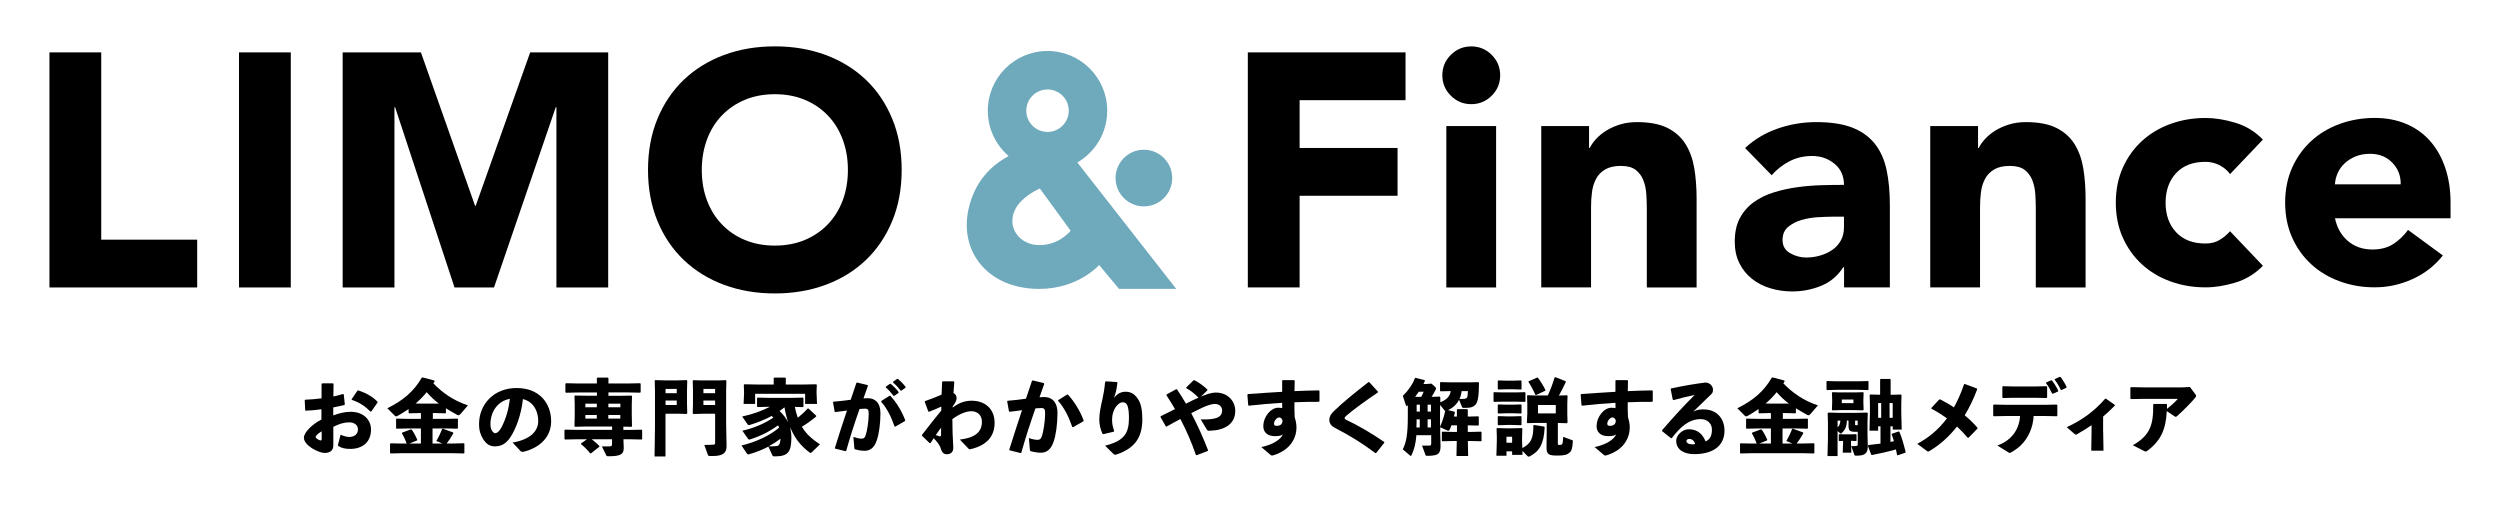 <svg width="574" height="116" viewBox="0 0 574 116" fill="none" xmlns="http://www.w3.org/2000/svg">
<path d="M11.354 12.027H23.242V55.027H45.275V66.001H11.354V12.027Z" fill="black"/>
<path d="M54.875 12.027H66.764V66.001H54.875V12.027Z" fill="black"/>
<path d="M78.653 12.027H96.641L109.073 47.247H109.222L121.728 12.027H139.641V66.001H127.752V24.608H127.603L113.426 66.001H104.358L90.713 24.608H90.564V66.001H78.675V12.027H78.653Z" fill="black"/>
<path d="M148.783 39.009C148.783 34.687 149.507 30.77 150.954 27.269C152.402 23.767 154.424 20.776 157.011 18.307C159.608 15.838 162.673 13.954 166.239 12.623C169.794 11.303 173.689 10.644 177.904 10.644C182.119 10.644 186.014 11.303 189.569 12.623C193.124 13.943 196.2 15.838 198.797 18.307C201.394 20.776 203.406 23.756 204.853 27.269C206.301 30.77 207.025 34.687 207.025 39.009C207.025 43.33 206.301 47.247 204.853 50.748C203.406 54.25 201.384 57.241 198.797 59.71C196.2 62.18 193.135 64.074 189.569 65.394C186.014 66.714 182.119 67.374 177.904 67.374C173.689 67.374 169.794 66.714 166.239 65.394C162.684 64.074 159.608 62.18 157.011 59.71C154.414 57.241 152.402 54.261 150.954 50.748C149.507 47.247 148.783 43.33 148.783 39.009ZM161.13 39.009C161.13 41.552 161.524 43.873 162.311 45.98C163.099 48.088 164.227 49.918 165.706 51.472C167.175 53.026 168.942 54.229 171.007 55.091C173.061 55.953 175.36 56.389 177.904 56.389C180.448 56.389 182.747 55.953 184.801 55.091C186.855 54.229 188.622 53.026 190.101 51.472C191.57 49.918 192.709 48.098 193.497 45.98C194.284 43.873 194.678 41.542 194.678 39.009C194.678 36.475 194.284 34.208 193.497 32.069C192.709 29.93 191.581 28.088 190.101 26.545C188.622 24.991 186.866 23.788 184.801 22.926C182.747 22.064 180.437 21.628 177.904 21.628C175.371 21.628 173.061 22.064 171.007 22.926C168.953 23.788 167.186 25.002 165.706 26.545C164.227 28.099 163.099 29.94 162.311 32.069C161.524 34.208 161.13 36.518 161.13 39.009Z" fill="black"/>
<path d="M286.5 12.027H322.709V23.001H298.389V33.974H320.879V44.948H298.389V65.99H286.5V12.027Z" fill="black"/>
<path d="M331.16 17.285C331.16 15.454 331.809 13.89 333.108 12.602C334.406 11.304 335.971 10.654 337.802 10.654C339.632 10.654 341.197 11.304 342.496 12.602C343.794 13.901 344.443 15.465 344.443 17.285C344.443 19.105 343.794 20.68 342.496 21.968C341.197 23.267 339.632 23.916 337.802 23.916C335.971 23.916 334.406 23.267 333.108 21.968C331.809 20.67 331.16 19.105 331.16 17.285ZM332.075 28.951H343.507V66.001H332.075V28.951Z" fill="black"/>
<path d="M353.873 28.951H364.847V33.985H364.996C365.347 33.272 365.858 32.559 366.518 31.846C367.177 31.132 367.965 30.505 368.88 29.94C369.796 29.387 370.839 28.929 372.01 28.567C373.18 28.216 374.447 28.035 375.82 28.035C378.715 28.035 381.057 28.482 382.834 29.366C384.612 30.26 385.995 31.484 386.985 33.059C387.975 34.634 388.646 36.486 389.007 38.626C389.359 40.765 389.54 43.075 389.54 45.565V66.001H378.108V47.853C378.108 46.789 378.066 45.682 377.991 44.533C377.917 43.383 377.683 42.34 377.31 41.371C376.927 40.403 376.342 39.615 375.554 39.009C374.766 38.402 373.638 38.093 372.159 38.093C370.679 38.093 369.487 38.359 368.572 38.892C367.656 39.424 366.954 40.137 366.475 41.031C365.996 41.925 365.677 42.925 365.528 44.043C365.379 45.161 365.304 46.331 365.304 47.545V65.99H353.873V28.951Z" fill="black"/>
<path d="M423.365 61.349H423.216C421.95 63.329 420.257 64.755 418.15 65.618C416.043 66.48 413.818 66.916 411.477 66.916C409.752 66.916 408.081 66.671 406.485 66.192C404.888 65.713 403.473 64.99 402.259 64.021C401.035 63.052 400.077 61.86 399.364 60.434C398.651 59.008 398.3 57.358 398.3 55.474C398.3 53.335 398.694 51.536 399.481 50.067C400.269 48.599 401.333 47.374 402.685 46.406C404.026 45.437 405.569 44.692 407.294 44.16C409.018 43.628 410.817 43.234 412.669 42.979C414.521 42.723 416.383 42.574 418.235 42.521C420.087 42.468 421.801 42.447 423.376 42.447C423.376 40.414 422.652 38.796 421.205 37.604C419.757 36.412 418.044 35.816 416.064 35.816C414.18 35.816 412.466 36.209 410.923 36.997C409.369 37.785 407.985 38.86 406.772 40.233L400.673 33.985C402.802 32.005 405.293 30.515 408.145 29.525C410.987 28.535 413.935 28.035 416.99 28.035C420.343 28.035 423.099 28.45 425.26 29.291C427.421 30.132 429.145 31.367 430.443 32.984C431.742 34.613 432.636 36.603 433.147 38.966C433.658 41.329 433.913 44.064 433.913 47.162V65.99H423.397V61.339L423.365 61.349ZM420.545 49.759C419.683 49.759 418.597 49.801 417.309 49.876C416.021 49.95 414.765 50.174 413.573 50.525C412.381 50.876 411.359 51.419 410.529 52.121C409.688 52.835 409.273 53.825 409.273 55.091C409.273 56.464 409.859 57.486 411.03 58.135C412.2 58.795 413.414 59.125 414.691 59.125C415.808 59.125 416.894 58.976 417.927 58.667C418.97 58.359 419.896 57.933 420.705 57.369C421.513 56.815 422.163 56.102 422.652 55.229C423.131 54.367 423.376 53.346 423.376 52.185V49.748H420.555L420.545 49.759Z" fill="black"/>
<path d="M443.184 28.951H454.157V33.985H454.306C454.657 33.272 455.168 32.559 455.828 31.846C456.488 31.132 457.276 30.505 458.191 29.94C459.106 29.387 460.149 28.929 461.32 28.567C462.491 28.216 463.758 28.035 465.131 28.035C468.026 28.035 470.367 28.482 472.145 29.366C473.922 30.26 475.306 31.484 476.296 33.059C477.286 34.634 477.956 36.486 478.318 38.626C478.669 40.765 478.85 43.075 478.85 45.565V66.001H467.419V47.853C467.419 46.789 467.376 45.682 467.302 44.533C467.227 43.383 466.993 42.34 466.621 41.371C466.238 40.403 465.652 39.615 464.865 39.009C464.077 38.402 462.949 38.093 461.469 38.093C459.99 38.093 458.798 38.359 457.882 38.892C456.967 39.424 456.265 40.137 455.786 41.031C455.307 41.925 454.987 42.925 454.838 44.043C454.689 45.161 454.615 46.331 454.615 47.545V65.99H443.184V28.951Z" fill="black"/>
<path d="M512.016 39.977C511.452 39.168 510.664 38.487 509.653 37.955C508.642 37.423 507.545 37.157 506.375 37.157C503.48 37.157 501.234 38.019 499.627 39.754C498.03 41.478 497.221 43.745 497.221 46.534C497.221 49.322 498.019 51.589 499.627 53.314C501.223 55.038 503.48 55.911 506.375 55.911C507.641 55.911 508.738 55.634 509.653 55.07C510.568 54.516 511.356 53.846 512.016 53.09L519.562 61.02C517.785 62.85 515.688 64.138 513.272 64.873C510.856 65.607 508.557 65.979 506.375 65.979C503.533 65.979 500.851 65.522 498.328 64.606C495.816 63.691 493.624 62.382 491.772 60.679C489.92 58.976 488.451 56.932 487.387 54.538C486.322 52.154 485.79 49.482 485.79 46.534C485.79 43.585 486.322 40.914 487.387 38.53C488.451 36.146 489.92 34.091 491.772 32.388C493.624 30.685 495.806 29.376 498.328 28.461C500.84 27.546 503.522 27.088 506.375 27.088C508.557 27.088 510.856 27.46 513.272 28.195C515.688 28.929 517.785 30.217 519.562 32.048L512.016 39.977Z" fill="black"/>
<path d="M560.88 58.646C559.05 60.987 556.74 62.786 553.941 64.064C551.141 65.341 548.246 65.969 545.256 65.969C542.265 65.969 539.732 65.511 537.209 64.596C534.686 63.68 532.505 62.371 530.653 60.668C528.801 58.965 527.332 56.922 526.267 54.527C525.203 52.143 524.671 49.471 524.671 46.523C524.671 43.575 525.203 40.903 526.267 38.519C527.332 36.135 528.801 34.081 530.653 32.378C532.505 30.675 534.697 29.366 537.209 28.45C539.721 27.535 542.403 27.077 545.256 27.077C547.895 27.077 550.301 27.535 552.461 28.45C554.622 29.366 556.453 30.675 557.953 32.378C559.454 34.081 560.614 36.124 561.423 38.519C562.232 40.914 562.647 43.575 562.647 46.523V50.11H536.113C536.57 52.292 537.56 54.037 539.082 55.336C540.604 56.634 542.488 57.284 544.723 57.284C546.607 57.284 548.193 56.868 549.492 56.028C550.79 55.187 551.918 54.112 552.887 52.792L560.891 58.657L560.88 58.646ZM551.195 42.329C551.248 40.403 550.609 38.742 549.289 37.37C547.97 35.996 546.267 35.315 544.181 35.315C542.914 35.315 541.786 35.517 540.828 35.922C539.859 36.326 539.04 36.848 538.348 37.486C537.667 38.125 537.124 38.86 536.751 39.7C536.368 40.541 536.155 41.414 536.102 42.329H551.195Z" fill="black"/>
<path d="M262.637 47.385C266.229 47.385 269.14 44.474 269.14 40.882C269.14 37.29 266.229 34.379 262.637 34.379C259.045 34.379 256.134 37.29 256.134 40.882C256.134 44.474 259.045 47.385 262.637 47.385Z" fill="#6FA9BC"/>
<path d="M247.364 37.295C251.462 34.921 254.218 30.494 254.218 25.417C254.218 17.838 248.077 11.708 240.51 11.708C232.942 11.708 226.801 17.849 226.801 25.417C226.801 29.483 228.568 33.133 231.377 35.645L231.558 35.869C231.558 35.869 226.428 38.189 223.82 43.787C218.435 55.314 225.225 66.331 238.636 66.331C247.556 66.331 252.367 60.849 252.367 60.849L256.933 66.331H270.067L247.353 37.295H247.364ZM240.51 20.542C243.202 20.542 245.384 22.724 245.384 25.417C245.384 28.11 243.202 30.291 240.51 30.291C237.817 30.291 235.635 28.11 235.635 25.417C235.635 22.724 237.817 20.542 240.51 20.542ZM238.636 56.283C234.145 56.283 230.92 52.196 233.176 47.907C234.709 44.99 238.753 43.276 238.753 43.276L245.821 52.983C245.821 52.983 243.245 56.283 238.636 56.283Z" fill="#6FA9BC"/>
<path d="M73.83 93.959C72.645 94.13 71.445 94.244 70.203 94.301L70.074 94.187L69.96 91.902L70.089 91.773C71.388 91.716 72.645 91.616 73.83 91.459V88.146L74.002 88.017H76.458L76.587 88.132L76.544 91.031C77.344 90.859 78.044 90.674 78.772 90.46L78.929 90.559L79.172 92.845L79.043 93.002C78.186 93.187 77.344 93.402 76.515 93.544V95.373C77.686 94.944 79.129 94.544 80.472 94.544C83.571 94.544 85.184 96.487 85.184 98.629C85.184 101.528 83.214 103.07 80.414 103.07C79.3 103.07 78.472 102.899 77.715 102.428C77.601 102.356 77.587 102.199 77.615 102.085L78.201 99.8C78.843 100.1 79.6 100.343 80.257 100.328C81.357 100.285 82.185 99.7 82.185 98.614C82.185 97.643 81.443 96.972 80.143 96.972C78.972 96.972 77.872 97.329 76.53 98V102.242C76.53 103.285 75.944 103.999 74.502 103.999C73.273 103.999 69.774 102.356 69.774 100.485C69.774 99.329 71.66 97.386 73.802 96.329V94.001L73.83 93.959ZM73.859 99.029C73.031 99.514 72.474 100.057 72.474 100.314C72.474 100.671 73.331 101.128 73.63 101.128C73.802 101.128 73.859 101.028 73.859 100.771V99.029ZM80.729 91.674L82.071 89.688L82.285 89.645C83.913 90.174 85.499 91.002 86.67 92.231V92.445L85.27 94.444L85.056 94.501C83.828 93.273 82.6 92.416 80.786 91.816L80.729 91.659V91.674Z" fill="black"/>
<path d="M99.31 96.172H102.337L105.022 96.115L105.137 96.215V98.329L105.022 98.429L102.337 98.372H99.31V101.828H101.566L100.181 101.257C100.823 100.157 101.109 99.5 101.509 98.529L101.68 98.429L104.023 99.286L104.08 99.5C103.566 100.414 103.037 101.2 102.552 101.828H104.008L106.508 101.771L106.622 101.871V104.013L106.508 104.113L104.008 104.056H92.169L89.684 104.113L89.555 103.999V101.899L89.669 101.785L92.169 101.842H93.383C93.14 101.185 92.754 100.271 92.283 99.5L92.34 99.329L94.325 98.586L94.54 98.657C95.011 99.3 95.468 100.186 95.811 100.942L95.754 101.128L93.997 101.828H96.639V98.372H93.74L91.069 98.429L90.941 98.315V96.23L91.055 96.115L93.74 96.172H96.639V94.844H96.039L93.94 94.901L93.811 94.787V93.916C93.011 94.459 92.183 94.987 91.297 95.487C91.14 95.558 91.026 95.601 90.941 95.601C90.826 95.601 90.726 95.544 90.626 95.43L88.927 93.73C92.483 92.002 95.011 89.888 96.839 86.718L97.053 86.661L99.738 87.375L99.795 87.56C99.695 87.718 99.609 87.86 99.495 88.017C101.58 90.174 104.108 91.974 107.436 93.073L105.794 94.987C105.579 95.23 105.422 95.344 105.251 95.344C105.151 95.344 105.065 95.301 104.951 95.244C104.08 94.773 103.237 94.273 102.38 93.744V94.801L102.266 94.901L100.152 94.844H99.381V96.172H99.31ZM100.752 92.659C99.724 91.888 98.824 91.017 97.967 90.045C97.21 90.988 96.339 91.874 95.411 92.659H96.01L100.081 92.673H100.738L100.752 92.659Z" fill="black"/>
<path d="M117.674 101.614C121.744 100.928 123.572 98.986 123.572 96.715C123.572 93.844 121.987 92.031 120.059 91.631C119.688 95.201 118.445 98.529 117.145 100.443C116.117 101.942 115.06 102.485 113.589 102.485C112.461 102.485 111.647 101.942 110.919 100.8C110.376 99.943 109.99 98.915 109.99 97.372C109.99 92.788 113.418 89.089 118.616 89.089C123.815 89.089 126.543 92.545 126.543 96.744C126.543 100.186 124.115 102.799 120.116 103.742C119.845 103.756 119.716 103.756 119.516 103.556L117.688 101.614H117.674ZM112.604 97.386C112.604 98.015 112.718 98.457 112.932 98.829C113.147 99.2 113.404 99.457 113.703 99.457C114.132 99.457 114.689 99.014 115.203 98.001C116.26 95.887 116.788 93.873 117.074 91.574C114.318 92.045 112.604 94.487 112.604 97.401V97.386Z" fill="black"/>
<path d="M137.026 90.117H132.585L129.942 90.174L129.814 90.017V88.103L129.971 87.989L132.599 88.046H137.04V86.818L137.14 86.703H139.583L139.697 86.818V88.046H144.296L146.966 87.989L147.095 88.117V90.031L146.966 90.16L144.296 90.102H139.697V90.874H142.339L144.953 90.831L145.11 90.959L145.053 92.945V95.215L145.11 97.886L144.938 98L143.124 97.957V98.714H144.638L147.309 98.657L147.438 98.786V100.785L147.309 100.914L144.638 100.857H143.139L143.21 102.899C143.21 104.37 142.353 104.756 139.668 104.756C139.383 104.756 139.268 104.713 139.183 104.527L138.197 102.499C138.997 102.513 139.697 102.499 140.068 102.485C140.411 102.471 140.525 102.328 140.525 101.885V100.857H135.869C136.526 101.385 137.212 101.971 137.612 102.385V102.57L135.698 104.084H135.512C134.998 103.427 134.098 102.513 133.413 101.985V101.799L134.77 100.857H132.37L129.728 100.914L129.6 100.757V98.757L129.757 98.643L132.385 98.7H140.539V97.929H134.67L132.028 97.986L131.899 97.872L131.956 95.301V92.845L131.899 90.916L132.028 90.817L134.77 90.859H137.055V90.088L137.026 90.117ZM137.026 92.688H134.398V93.501H137.026V92.688ZM134.398 95.287V96.115H137.026V95.287H134.398ZM142.439 93.501V92.688H139.683V93.501H142.439ZM139.668 96.115H142.425V95.287H139.668V96.115Z" fill="black"/>
<path d="M155.666 87.332L157.666 87.275L157.794 87.403L157.737 89.603V92.759L157.794 94.873L157.637 95.044L155.638 94.987H152.796V104.799H150.282L150.382 98.372V89.917L150.325 87.403L150.439 87.275L152.467 87.332H155.666ZM155.381 90.274V89.303H152.81V90.274H155.381ZM152.81 92.988H155.381V91.959H152.81V92.988ZM161.208 95.001L159.208 95.058L159.051 94.887L159.108 92.773V89.617L159.051 87.418L159.18 87.289L161.179 87.346H164.635L166.663 87.289L166.778 87.418L166.721 89.931V97.087L166.821 102.499C166.821 104.127 165.778 104.699 163.621 104.699H163.05C162.679 104.699 162.593 104.599 162.522 104.413L161.708 102.157C162.407 102.157 163.379 102.142 163.921 102.085C164.15 102.042 164.193 101.971 164.193 101.514V95.001H161.208ZM164.193 90.274V89.303H161.508V90.274H164.193ZM161.508 92.988H164.193V91.959H161.508V92.988Z" fill="black"/>
<path d="M182.487 93.401C182.658 94.258 182.886 95.101 183.172 95.915C183.986 95.272 184.8 94.53 185.429 93.801H185.643L187.4 95.444V95.629C186.343 96.515 185.114 97.386 184.115 97.972C184.972 99.443 186.171 100.657 188.271 102.013L186.4 103.827C186.286 103.942 186.214 103.984 186.114 103.984C186.043 103.984 185.943 103.942 185.829 103.856C183.786 102.299 182.615 100.7 181.73 98.786C181.573 98.472 181.487 98.257 181.401 98.086C181.558 98.729 181.701 99.471 181.701 100.471C181.701 103.956 180.787 104.784 177.845 104.784C177.474 104.784 177.417 104.727 177.302 104.47L176.417 102.542C175.074 103.256 173.603 103.842 172.032 104.284C171.932 104.299 171.861 104.327 171.79 104.327C171.675 104.327 171.575 104.27 171.518 104.17L170.247 102.285C173.689 101.471 176.888 99.914 178.873 98.186C178.816 98 178.745 97.829 178.659 97.657C176.717 99.043 174.674 100.114 172.261 100.871C172.161 100.914 172.089 100.914 172.018 100.914C171.904 100.914 171.804 100.857 171.747 100.757L170.447 98.886C173.203 98.286 175.674 97.158 177.545 95.901C177.431 95.744 177.317 95.615 177.188 95.501C175.66 96.329 173.946 97.029 172.175 97.558C172.075 97.6 171.989 97.6 171.932 97.6C171.818 97.6 171.718 97.558 171.647 97.429L170.404 95.629C172.746 95.144 175.017 94.301 176.76 93.401H176.417L173.946 93.459L173.818 93.344V91.402L173.932 91.288L176.431 91.345H181.972L184.357 91.288L184.472 91.388V93.373L184.357 93.473L182.515 93.43L182.487 93.401ZM177.631 86.832L177.759 86.703H180.287L180.416 86.832V88.289H184.258L187.385 88.231L187.542 88.36L187.485 89.802V90.317L187.585 92.745H184.857V90.417H173.375V92.745H170.733L170.833 90.317V89.974L170.776 88.36L170.904 88.231L174.046 88.289H177.645V86.832H177.631ZM178.245 102.428C178.773 102.371 179.13 102.185 179.187 100.714C178.359 101.371 177.459 101.956 176.517 102.471C177.102 102.485 177.916 102.471 178.245 102.428ZM178.988 94.358C179.859 95.187 180.544 96.115 180.93 96.915C180.644 96.001 180.33 94.773 180.116 93.516C179.759 93.816 179.373 94.101 178.988 94.373V94.358Z" fill="black"/>
<path d="M191.698 102.813C192.655 99.7 193.554 96.986 194.468 94.258C193.64 94.387 192.683 94.515 191.783 94.615L191.64 94.515L191.255 92.359L191.355 92.23C192.769 92.116 194.083 91.959 195.325 91.787C195.754 90.559 196.168 89.288 196.625 87.917L196.796 87.831L199.21 88.417L199.267 88.617C198.896 89.631 198.553 90.588 198.253 91.459C198.61 91.445 198.953 91.43 199.296 91.43C200.781 91.43 202.166 92.344 202.152 94.944C202.138 97.3 201.809 99.657 201.324 101.056C200.681 103.07 199.495 103.498 198.553 103.498C197.896 103.498 197.139 103.398 196.353 103.17C196.225 103.141 196.182 103.099 196.154 102.856L195.939 100.314C196.511 100.528 197.296 100.713 197.725 100.713C198.296 100.713 198.553 100.599 198.81 99.771C199.096 98.857 199.453 96.657 199.453 95.115C199.453 94.044 199.324 93.83 198.539 93.83C198.21 93.83 197.81 93.858 197.353 93.901C196.154 97.3 195.268 100.057 194.283 103.527L194.083 103.584L191.726 102.999L191.669 102.856L191.698 102.813ZM202.338 92.073L204.237 90.873H204.423C205.937 92.53 207.079 94.487 207.85 96.5L207.779 96.672L205.551 97.957L205.394 97.928C204.694 95.872 203.68 93.772 202.323 92.244L202.366 92.073H202.338ZM203.38 88.788L204.308 88.131H204.494C205.151 88.66 205.779 89.288 206.322 90.002V90.188L205.322 90.888H205.151C204.594 90.159 204.094 89.559 203.38 88.96V88.802V88.788ZM205.051 87.66L205.965 87.003H206.151C206.808 87.546 207.379 88.117 207.922 88.831V89.002L206.979 89.688H206.793C206.236 88.96 205.765 88.431 205.037 87.831V87.674L205.051 87.66Z" fill="black"/>
<path d="M216.107 93.359C215.193 93.787 214.193 94.216 213.294 94.544L213.136 94.473L212.322 92.273L212.365 92.102C213.865 91.588 215.179 91.059 216.193 90.602C216.236 89.66 216.264 88.689 216.307 87.689L216.464 87.56H218.992L219.106 87.732C219.049 88.617 218.978 89.46 218.921 90.245C219.349 90.46 219.635 90.845 219.635 91.374C219.635 91.902 219.449 92.359 218.749 93.302V93.573C220.149 92.487 221.591 92.002 223.062 92.002C226.304 92.002 228.361 94.001 228.361 97.086C228.361 100.171 226.561 102.213 223.034 103.085C222.662 103.185 222.52 103.185 222.32 102.956L220.377 100.928C223.662 100.528 225.433 99.357 225.447 96.858C225.462 95.358 224.448 94.416 223.019 94.416C221.977 94.416 220.392 94.93 218.663 96.229C218.663 98.215 218.721 100.3 218.878 102.828C218.878 103.813 218.249 104.299 217.407 104.299C216.65 104.299 216.221 103.827 215.993 102.956C215.864 102.428 215.393 101.656 214.379 100.614C214.15 100.928 213.908 101.314 213.636 101.742H213.451L211.68 100.043V99.857C213.479 97.515 214.55 96.201 216.121 94.244V93.33L216.107 93.359ZM215.764 100.185C215.879 100.228 216.064 100.185 216.064 99.814C216.064 99.329 216.078 98.686 216.078 98.2C215.679 98.686 215.207 99.371 214.85 99.9C215.193 100.028 215.564 100.128 215.764 100.185Z" fill="black"/>
<path d="M231.73 103.227C232.758 99.942 233.701 97.058 234.657 94.173C233.786 94.301 232.772 94.444 231.815 94.544L231.658 94.43L231.244 92.145L231.358 92.016C232.858 91.902 234.258 91.731 235.557 91.545C236.014 90.245 236.443 88.903 236.943 87.446L237.128 87.346L239.685 87.974L239.742 88.189C239.342 89.26 238.985 90.274 238.671 91.202C239.042 91.188 239.413 91.159 239.77 91.159C241.341 91.159 242.812 92.116 242.798 94.887C242.784 97.386 242.441 99.885 241.927 101.356C241.241 103.499 239.999 103.941 238.999 103.941C238.299 103.941 237.5 103.827 236.671 103.599C236.543 103.556 236.486 103.527 236.457 103.256L236.228 100.571C236.828 100.799 237.671 100.985 238.114 100.985C238.714 100.985 238.985 100.871 239.271 99.985C239.57 99.014 239.956 96.701 239.956 95.044C239.956 93.916 239.827 93.687 238.985 93.687C238.642 93.687 238.214 93.73 237.742 93.758C236.471 97.358 235.529 100.285 234.486 103.956L234.272 104.013L231.773 103.384L231.715 103.227H231.73ZM242.998 91.859L244.998 90.588H245.183C246.797 92.345 247.997 94.415 248.811 96.543L248.739 96.729L246.369 98.086L246.197 98.043C245.455 95.872 244.383 93.63 242.941 92.03L242.984 91.845L242.998 91.859Z" fill="black"/>
<path d="M253.881 87.546L256.437 87.718L256.566 87.875C256.452 88.746 256.38 89.174 256.266 89.731C256.137 90.274 255.98 90.702 255.78 91.402C256.423 90.431 257.366 89.945 258.422 89.945C259.479 89.945 260.336 90.302 261.165 91.445C261.979 92.573 262.279 94.13 262.279 96.23C262.279 100.143 260.836 102.828 256.38 104.342C256.223 104.384 256.109 104.413 256.023 104.413C255.895 104.413 255.795 104.356 255.666 104.242L253.724 102.328C258.165 101.228 259.208 99.414 259.208 95.987C259.208 94.816 259.108 93.716 258.851 93.116C258.622 92.588 258.322 92.359 257.723 92.359C257.009 92.359 256.095 93.316 255.737 94.273C255.438 95.03 255.338 95.573 255.338 96.587C255.338 97.458 255.58 98.286 255.823 98.929L255.723 99.114L253.338 99.686L253.152 99.614C252.681 98.7 252.396 97.458 252.396 96.329C252.396 94.873 252.738 93.345 253.11 91.674C253.381 90.46 253.567 89.417 253.738 87.703L253.895 87.575L253.881 87.546Z" fill="black"/>
<path d="M270.276 89.46C270.99 90.516 271.661 91.602 272.304 92.687C273.246 92.202 274.189 91.702 275.174 91.302C274.36 90.474 273.418 89.688 272.375 89.131V88.945L274.018 87.332L274.232 87.289C275.346 87.889 276.26 88.531 277.217 89.431V89.603L275.746 91.059C277.088 90.488 278.245 90.131 279.13 90.131C281.93 90.131 283.615 92.116 283.615 94.344C283.615 97.486 280.973 98.843 277.659 98.9C277.36 98.9 277.245 98.886 277.088 98.629L275.689 96.301C278.902 96.372 280.601 95.958 280.601 94.244C280.601 93.43 280.016 92.745 278.916 92.745C278.202 92.745 277.16 93.087 275.889 93.673C275.174 94.016 274.36 94.43 273.503 94.858C275.06 97.772 276.317 100.671 277.374 103.384L277.302 103.542L274.746 104.513L274.575 104.441C273.646 101.742 272.461 98.943 271.018 96.201C269.947 96.743 268.905 97.372 267.848 97.943L267.676 97.9L266.448 95.744L266.491 95.572C267.562 95.058 268.705 94.473 269.776 93.93C269.176 92.873 268.505 91.816 267.834 90.788V90.574L270.062 89.36L270.276 89.431V89.46Z" fill="black"/>
<path d="M289.6 102.642C292.343 102.071 294.071 100.885 294.556 99.714C294.313 99.957 293.785 100.143 292.742 100.143C291 100.143 290.058 99.228 290.058 97.886C290.058 95.629 291.8 93.616 293.457 93.616C294.042 93.616 294.228 93.673 294.399 93.716C294.399 93.302 294.399 92.945 294.385 92.487C291.957 92.616 289.415 92.845 286.744 93.144L286.587 93.03L286.401 90.645L286.53 90.474C289.158 90.288 291.843 90.103 294.385 89.96V87.403L294.499 87.275H297.113L297.27 87.432C297.256 88.303 297.227 89.074 297.213 89.802C299.098 89.731 300.997 89.645 302.797 89.631L302.954 89.76V92.13L302.797 92.259C300.926 92.259 299.026 92.273 297.198 92.359C297.198 93.402 297.198 94.501 297.256 95.787C297.498 96.501 297.67 97.372 297.67 98.1C297.67 99.329 297.398 100.243 296.87 101.199C295.942 102.87 294.314 103.899 292.514 104.484C292.443 104.499 292.385 104.527 292.328 104.541C292.228 104.584 292.143 104.584 292.057 104.584C291.943 104.584 291.843 104.541 291.757 104.484L289.6 102.642ZM293.671 95.844C293.142 95.844 292.514 96.658 292.514 97.243C292.514 97.6 292.628 97.772 293.114 97.772C293.885 97.772 294.442 97.458 294.471 96.586C294.342 96.058 294.028 95.844 293.657 95.844H293.671Z" fill="black"/>
<path d="M315.793 104.056C312.879 101.828 310.094 100.1 306.481 98.229C305.71 97.829 305.21 97.243 305.21 96.372C305.21 95.601 305.624 95.015 306.267 94.387C308.423 92.287 311.28 90.002 314.179 87.746H314.393L316.364 89.917V90.102C313.693 91.916 310.837 93.944 309.009 95.544C308.823 95.701 308.709 95.901 308.723 96.029C308.738 96.158 308.88 96.301 309.037 96.372C311.48 97.486 314.907 99.457 317.821 101.485V101.671L315.964 104.013H315.793V104.056Z" fill="black"/>
<path d="M330.562 91.059L330.69 91.188V92.359C331.904 91.888 332.889 91.188 333.089 89.788L330.761 89.846L330.633 89.746V87.86L330.747 87.732L333.246 87.789H337.374L339.459 87.746L339.573 87.86C339.559 90.76 339.359 92.331 338.759 92.93C338.288 93.402 337.817 93.644 336.617 93.644H336.031C335.803 93.644 335.732 93.587 335.66 93.402L335.003 91.788C334.475 92.83 333.546 93.673 332.475 94.159L333.932 94.516L334.046 94.687C333.975 95.001 333.889 95.33 333.818 95.63H334.503V94.059L334.632 93.93H336.888L337.003 94.087V95.644H337.231L339.402 95.587L339.53 95.715V97.586L339.402 97.715L337.231 97.658H337.003V99.171H337.66L340.045 99.114L340.159 99.214V101.214L340.045 101.314L337.66 101.257H337.017L337.088 104.699H334.403L334.475 101.257H333.646L331.176 101.314L331.047 101.2V99.229L331.161 99.114L333.661 99.171H334.518V97.658H333.246C333.132 98 333.004 98.343 332.847 98.643C332.775 98.814 332.675 98.886 332.547 98.886C332.447 98.886 332.361 98.872 332.247 98.814L330.676 98.1V99.614L330.747 102.356C330.747 103.17 330.676 103.742 330.204 104.17C329.833 104.527 328.933 104.656 327.677 104.656C327.434 104.656 327.348 104.613 327.277 104.427L326.505 102.314C327.205 102.328 327.677 102.328 328.191 102.314C328.519 102.299 328.605 102.199 328.605 101.785V99.928H325.206C325.049 101.857 324.72 103.128 324.106 104.47C324.049 104.599 323.992 104.684 323.935 104.684C323.863 104.684 323.763 104.613 323.606 104.47L322.078 103.17C322.878 101.542 323.235 99.8 323.235 95.587V93.03L323.121 93.145C323.121 93.145 323.021 93.216 322.964 93.216C322.892 93.216 322.806 93.102 322.749 92.93L322.092 90.888C323.378 89.645 324.349 88.203 324.849 86.846L325.02 86.746L327.062 87.275L327.177 87.432C327.062 87.675 326.934 87.917 326.82 88.174H327.448L328.662 88.075L329.519 88.832C329.647 88.946 329.705 89.06 329.705 89.189C329.705 89.303 329.69 89.403 329.605 89.531C329.319 90.103 329.019 90.602 328.691 91.117L330.604 91.059H330.562ZM326.306 91.117C326.52 90.76 326.705 90.36 326.877 89.945H325.749C325.477 90.345 325.206 90.745 324.92 91.117H326.32H326.306ZM325.991 96.272H325.249C325.249 96.901 325.249 97.515 325.206 98.143H325.977V96.272H325.991ZM325.263 92.916V94.501H326.006V92.916H325.263ZM327.777 94.501H328.548V92.916H327.777V94.501ZM328.548 98.143V96.272H327.777V98.143H328.548ZM330.633 94.073V97.972C331.161 96.787 331.576 95.587 331.818 94.316C331.747 94.301 331.69 94.244 331.633 94.187L330.647 92.973V94.073H330.633ZM335.589 89.803C335.517 90.431 335.36 91.031 335.103 91.602C335.546 91.616 335.917 91.602 336.274 91.559C336.503 91.545 336.646 91.459 336.788 91.331C336.931 91.202 337.017 90.502 337.031 89.803H335.589Z" fill="black"/>
<path d="M343.043 92.259L342.914 92.145V90.159L343.028 90.045L345.228 90.102H347.87L350.126 90.045L350.241 90.145V92.173L350.126 92.273L347.87 92.216H345.228L343.057 92.273L343.043 92.259ZM345.885 103.599V104.641H343.571L343.671 101.242V100.3L343.614 98.414L343.728 98.286L345.899 98.343H347.056L349.398 98.286L349.527 98.414L349.469 100.3V101.299L349.527 102.87C351.497 101.885 352.097 100.585 352.054 97.686L352.212 97.572L354.525 97.943L354.654 98.1C354.482 102.056 353.354 103.684 351.198 104.798C351.14 104.841 351.069 104.841 351.012 104.841C350.898 104.841 350.783 104.798 350.712 104.713L349.555 103.527V104.441H347.184V103.627H345.885V103.599ZM344.014 89.431L343.885 89.317V87.46L343.999 87.346L345.97 87.403H347.256L349.227 87.346L349.341 87.446V89.331L349.227 89.431L347.256 89.374H345.97L344.028 89.431H344.014ZM344.014 94.944L343.885 94.83V92.973L343.999 92.859L345.97 92.916H347.256L349.227 92.859L349.341 92.959V94.844L349.227 94.944L347.256 94.887H345.97L344.028 94.944H344.014ZM344.014 97.629L343.885 97.515V95.658L343.999 95.544L345.97 95.601H347.256L349.227 95.544L349.341 95.644V97.529L349.227 97.629L347.256 97.572H345.97L344.028 97.629H344.014ZM347.184 100.271H345.885V101.656H347.184V100.271ZM357.667 101.728C357.667 102.128 357.724 102.156 358.081 102.156C358.738 102.156 358.824 102.028 358.91 100.3L360.938 101.042C361.123 101.114 361.152 101.171 361.123 101.371C361.023 102.942 360.838 103.542 360.352 103.941C359.767 104.427 359.138 104.598 357.61 104.598C355.611 104.598 355.082 104.37 355.082 102.727L355.125 99.071V97.1H352.697L350.698 97.157L350.569 97L350.669 95.001V92.716L350.612 90.874L350.74 90.745L352.597 90.802H355.382C356.01 89.417 356.539 88.017 356.939 86.66L357.124 86.603L359.495 87.532V87.746C358.91 88.974 358.438 89.902 357.924 90.816L359.781 90.759L359.909 90.888L359.852 92.73V95.072L359.909 97L359.752 97.172L357.781 97.115H357.681V101.728H357.667ZM352.94 86.689H353.068C353.554 87.289 354.425 88.66 354.839 89.56L354.782 89.717L352.683 90.702L352.511 90.631C352.169 89.802 351.455 88.474 350.926 87.674L350.983 87.546L352.926 86.689H352.94ZM357.21 94.915V92.987H353.126V94.915H357.21Z" fill="black"/>
<path d="M366.121 102.642C368.863 102.071 370.591 100.885 371.077 99.714C370.834 99.957 370.306 100.143 369.263 100.143C367.521 100.143 366.578 99.229 366.578 97.886C366.578 95.63 368.32 93.616 369.977 93.616C370.563 93.616 370.748 93.673 370.92 93.716C370.92 93.302 370.92 92.945 370.905 92.488C368.478 92.616 365.935 92.845 363.265 93.145L363.108 93.031L362.922 90.645L363.05 90.474C365.678 90.288 368.363 90.103 370.905 89.96V87.403L371.02 87.275H373.633L373.79 87.432C373.776 88.303 373.747 89.074 373.733 89.803C375.618 89.731 377.518 89.646 379.317 89.631L379.474 89.76V92.131L379.317 92.259C377.446 92.259 375.547 92.273 373.719 92.359C373.719 93.402 373.719 94.501 373.776 95.787C374.019 96.501 374.19 97.372 374.19 98.1C374.19 99.329 373.919 100.243 373.39 101.2C372.462 102.871 370.834 103.899 369.034 104.485C368.963 104.499 368.906 104.527 368.849 104.542C368.749 104.584 368.663 104.584 368.577 104.584C368.463 104.584 368.363 104.542 368.278 104.485L366.121 102.642ZM370.191 95.844C369.663 95.844 369.034 96.658 369.034 97.244C369.034 97.601 369.149 97.772 369.634 97.772C370.406 97.772 370.963 97.458 370.991 96.587C370.863 96.058 370.548 95.844 370.177 95.844H370.191Z" fill="black"/>
<path d="M384.074 91.788L383.588 89.36L383.702 89.189C386.573 88.546 389.486 88.089 391.557 87.832C392.5 87.832 393.3 88.574 393.3 89.474C393.3 89.817 393.243 90.174 392.957 90.46C391.429 91.974 390.372 92.93 388.801 94.487C389.715 94.03 390.372 94.001 391.172 94.001C394.028 94.001 395.942 95.944 395.942 98.886C395.942 102.328 393.357 104.27 388.987 104.27C386.759 104.27 384.859 103.342 384.859 101.185C384.859 99.957 386.216 98.557 387.758 98.557C390.015 98.557 391.086 100.028 391.6 101.357C392.714 100.828 393.057 99.943 393.057 98.615C393.057 97.286 392.057 96.23 390.486 96.23C387.787 96.23 385.83 98 383.831 100.6H383.645L381.617 98.986V98.772C384.202 95.787 386.587 93.173 389.101 90.674C387.658 90.974 386.002 91.374 384.259 91.859L384.102 91.759L384.074 91.788ZM387.915 100.771C387.544 100.771 387.201 100.928 387.201 101.257C387.201 101.657 387.63 102.014 388.601 102.014C388.872 102.014 389.058 101.999 389.201 101.957C389.015 101.142 388.372 100.771 387.915 100.771Z" fill="black"/>
<path d="M409.268 96.172H412.295L414.98 96.115L415.095 96.215V98.329L414.98 98.429L412.295 98.372H409.268V101.828H411.524L410.139 101.257C410.782 100.157 411.067 99.5 411.467 98.529L411.638 98.429L413.981 99.286L414.038 99.5C413.524 100.414 412.995 101.2 412.51 101.828H413.966L416.466 101.771L416.58 101.871V104.013L416.466 104.113L413.966 104.056H402.127L399.642 104.113L399.513 103.999V101.899L399.627 101.785L402.127 101.842H403.341C403.098 101.185 402.712 100.271 402.241 99.5L402.298 99.329L404.283 98.586L404.498 98.657C404.969 99.3 405.426 100.186 405.769 100.942L405.711 101.128L403.955 101.828H406.597V98.372H403.698L401.027 98.429L400.899 98.315V96.23L401.013 96.115L403.698 96.172H406.597V94.844H405.997L403.898 94.901L403.769 94.787V93.916C402.969 94.459 402.141 94.987 401.256 95.487C401.098 95.558 400.984 95.601 400.899 95.601C400.784 95.601 400.684 95.544 400.584 95.43L398.885 93.73C402.441 92.002 404.969 89.888 406.797 86.718L407.011 86.661L409.696 87.375L409.753 87.56C409.653 87.718 409.568 87.86 409.453 88.017C411.538 90.174 414.066 91.974 417.394 93.073L415.752 94.987C415.537 95.23 415.38 95.344 415.209 95.344C415.109 95.344 415.023 95.301 414.909 95.244C414.038 94.773 413.195 94.273 412.338 93.744V94.801L412.224 94.901L410.11 94.844H409.339V96.172H409.268ZM410.71 92.659C409.682 91.888 408.782 91.017 407.925 90.045C407.168 90.988 406.297 91.874 405.369 92.659H405.969L410.039 92.673H410.696L410.71 92.659Z" fill="black"/>
<path d="M419.494 89.545L419.365 89.431V87.603L419.479 87.489L421.85 87.546H426.52L428.891 87.489L429.005 87.589V89.46L428.891 89.56L426.52 89.502H421.85L419.508 89.56L419.494 89.545ZM424.035 96.572C424.021 98.043 423.564 98.771 422.85 99.443C422.779 99.514 422.693 99.557 422.636 99.557C422.579 99.557 422.507 99.5 422.422 99.428L421.907 98.957V104.713H419.594L419.694 100.628V97.029L419.637 94.858L419.765 94.73L422.193 94.787H426.263L428.706 94.73L428.834 94.858L428.777 97.029V99.871L428.848 102.513C428.848 104.213 428.034 104.627 426.178 104.627C425.878 104.627 425.835 104.613 425.763 104.413L425.049 102.442C425.592 102.442 425.763 102.428 426.206 102.385C426.42 102.37 426.535 102.342 426.535 102.042V99.143H426.049C424.664 99.143 424.421 98.871 424.421 97.686V96.558H424.05L424.035 96.572ZM420.736 94.216L420.608 94.058L420.665 92.473V91.673L420.608 90.174L420.736 90.045L422.593 90.102H425.906L427.763 90.045L427.891 90.174L427.834 91.673V92.473L427.891 94.044L427.734 94.216L425.763 94.158H422.693L420.722 94.216H420.736ZM421.907 96.572V98.143C422.122 97.915 422.307 97.672 422.393 97.386C422.493 97.115 422.522 96.858 422.55 96.572H421.907ZM422.307 101.256L422.179 101.156V99.814L422.293 99.685L423.421 99.728H424.878L426.106 99.685L426.263 99.8V101.142L426.163 101.256L424.992 101.214V101.785L425.064 103.927H423.093L423.164 101.828V101.228L422.293 101.271L422.307 101.256ZM425.549 92.559V91.731H422.879V92.559H425.549ZM425.935 97.386C425.935 97.615 425.978 97.629 426.178 97.629H426.52V96.572H425.935V97.386ZM431.219 97.857V98.886H429.234L429.334 94.687V92.745L429.277 90.702L429.391 90.574L431.676 90.631V87.132L431.805 87.003H433.976L434.09 87.16V90.645L436.461 90.588L436.589 90.716L436.532 92.759V94.787L436.632 98.629H434.575V97.886H434.047V101.456C434.318 101.399 434.575 101.356 434.847 101.299C434.675 100.714 434.504 100.185 434.318 99.714L434.39 99.585L435.918 99.057L436.089 99.128C436.66 100.414 437.132 102.156 437.532 103.784L437.46 103.941L435.704 104.541L435.575 104.484C435.475 104.041 435.404 103.613 435.304 103.184C433.533 103.699 431.633 104.127 429.82 104.47L429.634 104.398L428.877 102.399L428.977 102.185C429.934 102.085 430.848 101.971 431.762 101.856V97.886H431.248L431.219 97.857ZM431.919 92.544H431.219V95.929H431.919V92.544ZM434.561 95.929V92.544H433.847V95.929H434.561Z" fill="black"/>
<path d="M445.414 91.674C446.571 92.259 447.628 92.859 448.627 93.53C449.513 91.916 450.298 90.16 450.955 88.217L451.112 88.16L453.912 89.217L453.969 89.374C453.169 91.488 452.226 93.502 451.098 95.358C452.155 96.229 453.14 97.172 454.026 98.2V98.415L451.969 100.514H451.798C450.998 99.586 450.184 98.743 449.327 97.929C447.599 100.128 445.528 102.056 442.986 103.57C442.886 103.627 442.8 103.67 442.715 103.67C442.615 103.67 442.501 103.627 442.372 103.513L440.201 101.899C442.929 100.457 445.171 98.514 447.014 96.058C445.957 95.287 444.786 94.544 443.443 93.83V93.659L445.214 91.745L445.428 91.702L445.414 91.674Z" fill="black"/>
<path d="M460.625 95.515L457.768 95.572L457.64 95.415V93.016L457.797 92.887L460.61 92.945H469.536L472.207 92.887L472.364 93.016V95.415L472.236 95.572L469.551 95.515H466.923C466.794 98.072 465.752 100.571 463.881 102.342C463.238 102.942 462.524 103.427 461.739 103.87C461.581 103.942 461.51 103.984 461.41 103.984C461.31 103.984 461.196 103.927 461.01 103.799L458.611 102.299C461.596 101.171 463.567 98.957 463.809 95.515H460.639H460.625ZM467.294 91.331H462.381L459.868 91.388L459.739 91.231V88.788L459.91 88.674L462.238 88.731H467.294L469.865 88.674L470.022 88.803V91.231L469.893 91.388L467.323 91.331H467.294ZM469.808 87.803L470.922 87.332H471.107C471.679 88.074 472.179 88.846 472.578 89.717L472.521 89.888L471.35 90.402L471.165 90.359C470.75 89.474 470.365 88.746 469.765 87.974L469.808 87.803ZM471.793 87.018L472.893 86.532H473.078C473.65 87.275 474.107 87.989 474.492 88.86L474.435 89.031L473.335 89.545L473.15 89.503C472.736 88.617 472.35 87.974 471.75 87.175L471.793 87.018Z" fill="black"/>
<path d="M482.891 99.157L482.962 103.47H480.149L480.22 99.257V97.615C479.235 98.314 478.192 98.957 476.849 99.714C476.564 99.843 476.521 99.828 476.321 99.643L474.521 98.086C478.192 96.372 480.82 94.416 483.348 91.545H483.533L485.561 92.959V93.13C484.59 94.13 483.69 94.944 482.876 95.644V99.157H482.891Z" fill="black"/>
<path d="M497.544 92.902C497.544 93.202 497.544 93.602 497.53 93.887C498.415 93.187 499.4 92.316 500.043 91.573H492.531L489.26 91.631L489.132 91.474V89.003L489.303 88.889L492.502 88.946H500.914L502.8 88.846L504.128 90.617C504.185 90.717 504.228 90.788 504.228 90.888C504.228 91.002 504.185 91.117 504.071 91.245C503.128 92.402 501.457 94.101 499.915 95.487C499.615 95.758 499.515 95.758 499.229 95.558L497.487 94.387C497.301 98.457 496.216 101.142 492.974 103.542C492.845 103.642 492.745 103.67 492.631 103.67C492.517 103.67 492.388 103.613 492.217 103.513L489.703 102.228C493.659 99.957 494.445 97.543 494.373 92.902L494.502 92.745H497.415L497.544 92.873V92.902Z" fill="black"/>
</svg>
